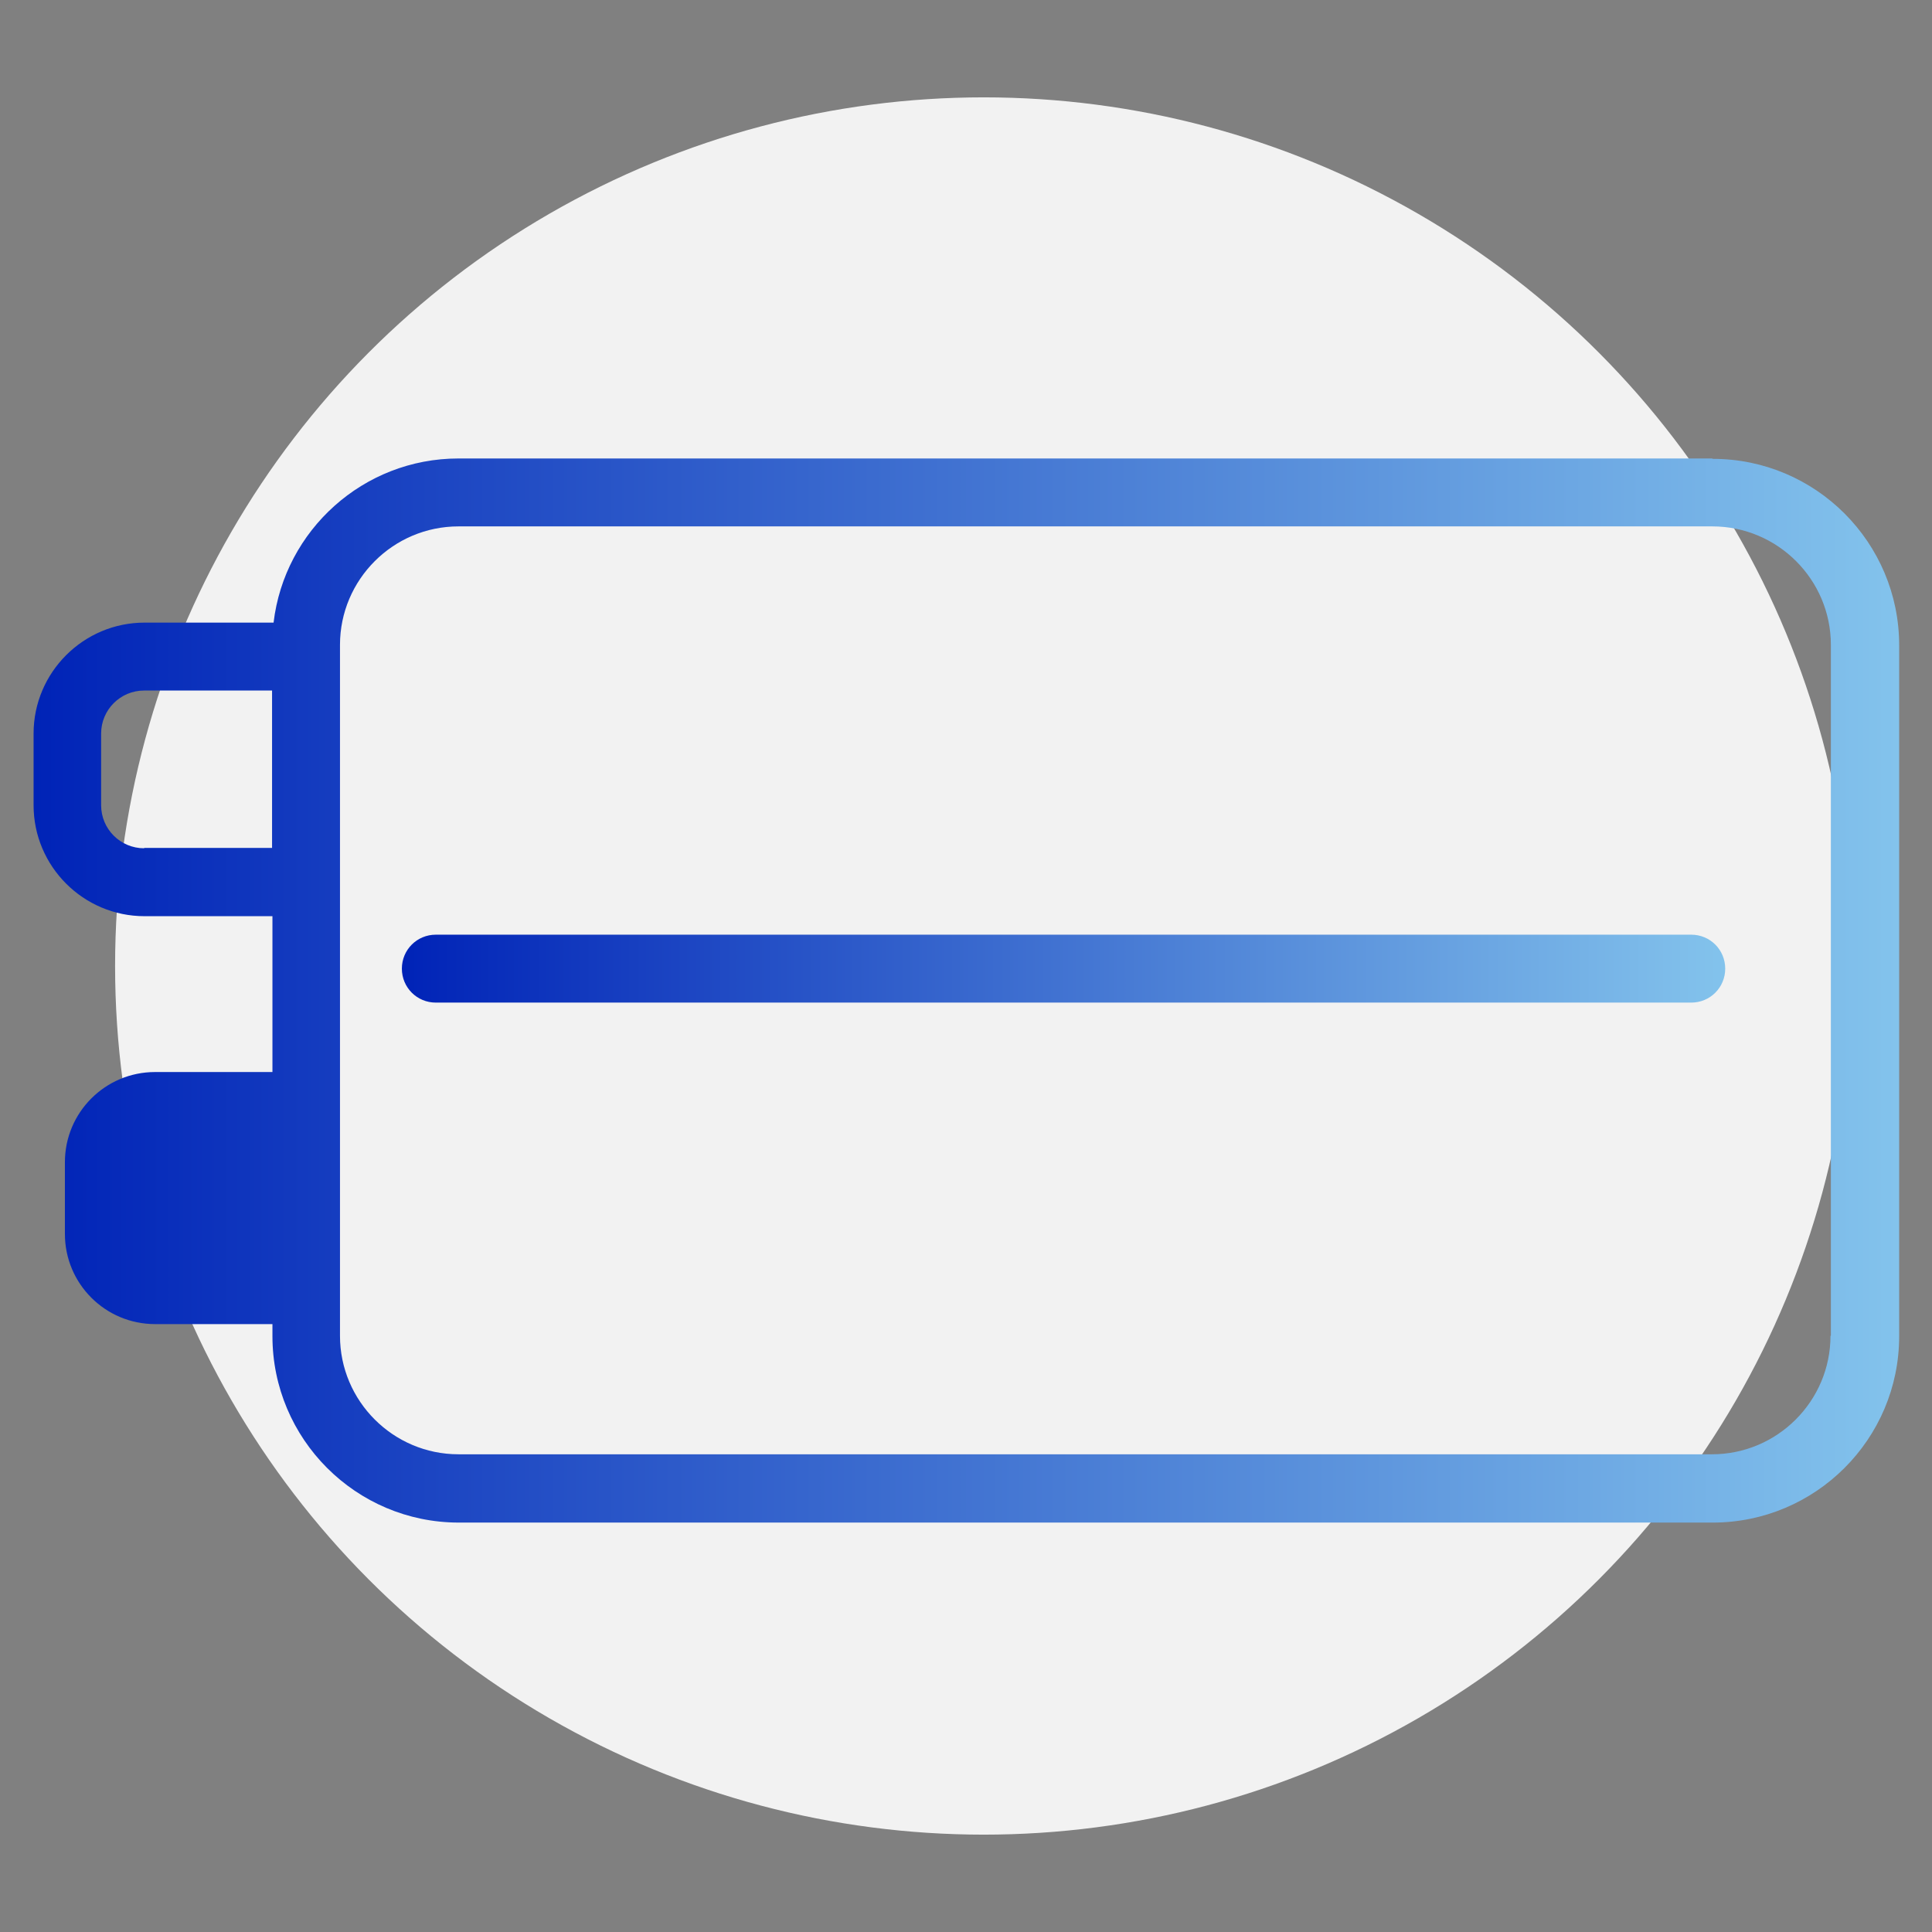 <?xml version="1.0" encoding="UTF-8"?>
<svg xmlns="http://www.w3.org/2000/svg" version="1.1" xmlns:xlink="http://www.w3.org/1999/xlink" viewBox="0 0 512 512">
  <rect x="0" y="0" width="512" height="512" fill="#808080" stroke="none"/>
  <defs>
    <style>
      .cls-1 {
        fill: #f2f2f2;
      }

      .cls-2 {
        fill: url(#Degradado_sin_nombre_27-2);
      }

      .cls-3 {
        fill: url(#Degradado_sin_nombre_27);
      }
    </style>
    <linearGradient id="Degradado_sin_nombre_27" data-name="Degradado sin nombre 27" x1="8.9" y1="262.4" x2="503.1" y2="262.4" gradientUnits="userSpaceOnUse">
      <stop offset="0" stop-color="#0023b7"/>
      <stop offset="1" stop-color="#83c3ec"/>
    </linearGradient>
    <linearGradient id="Degradado_sin_nombre_27-2" data-name="Degradado sin nombre 27" x1="106.5" y1="256.7" x2="457.2" y2="256.7" xlink:href="#Degradado_sin_nombre_27"/>
  </defs>
  <!-- Generator: Adobe Illustrator 28.7.3, SVG Export Plug-In . SVG Version: 1.2.0 Build 164)  -->
  <g>
    <g id="Capa_1">
      <circle class="cls-1" cx="260.7" cy="256" r="230.2"/>
      <g>
        <path class="cls-3" d="M453.7,121.5H121.5c-25.2,0-46.1,19-49,43.5h-34.2c-16.2,0-29.4,13.2-29.4,29.4v19c0,16.2,13.2,29.4,29.4,29.4h33.9v41.3h-31.1c-13.2,0-23.9,10.7-23.9,23.9v19c0,13.2,10.7,23.9,23.9,23.9h31.1v3.2c0,27.2,22.1,49.4,49.4,49.4h332.3c27.2,0,49.4-22.1,49.4-49.4v-183.1c0-27.2-22.1-49.4-49.4-49.4ZM38.2,224.8c-6.3,0-11.4-5.1-11.4-11.4v-19c0-6.3,5.1-11.4,11.4-11.4h33.9v41.7h-33.9ZM485.1,354c0,17.3-14.1,31.4-31.4,31.4H121.5c-17.3,0-31.4-14.1-31.4-31.4v-183.1c0-17.3,14.1-31.4,31.4-31.4h332.3c17.3,0,31.4,14.1,31.4,31.4v183.1Z"/>
        <path class="cls-2" d="M448.2,247.7H115.5c-5,0-9,4-9,9s4,9,9,9h332.7c5,0,9-4,9-9s-4-9-9-9Z"/>
      </g>
    </g>
  </g>
</svg>